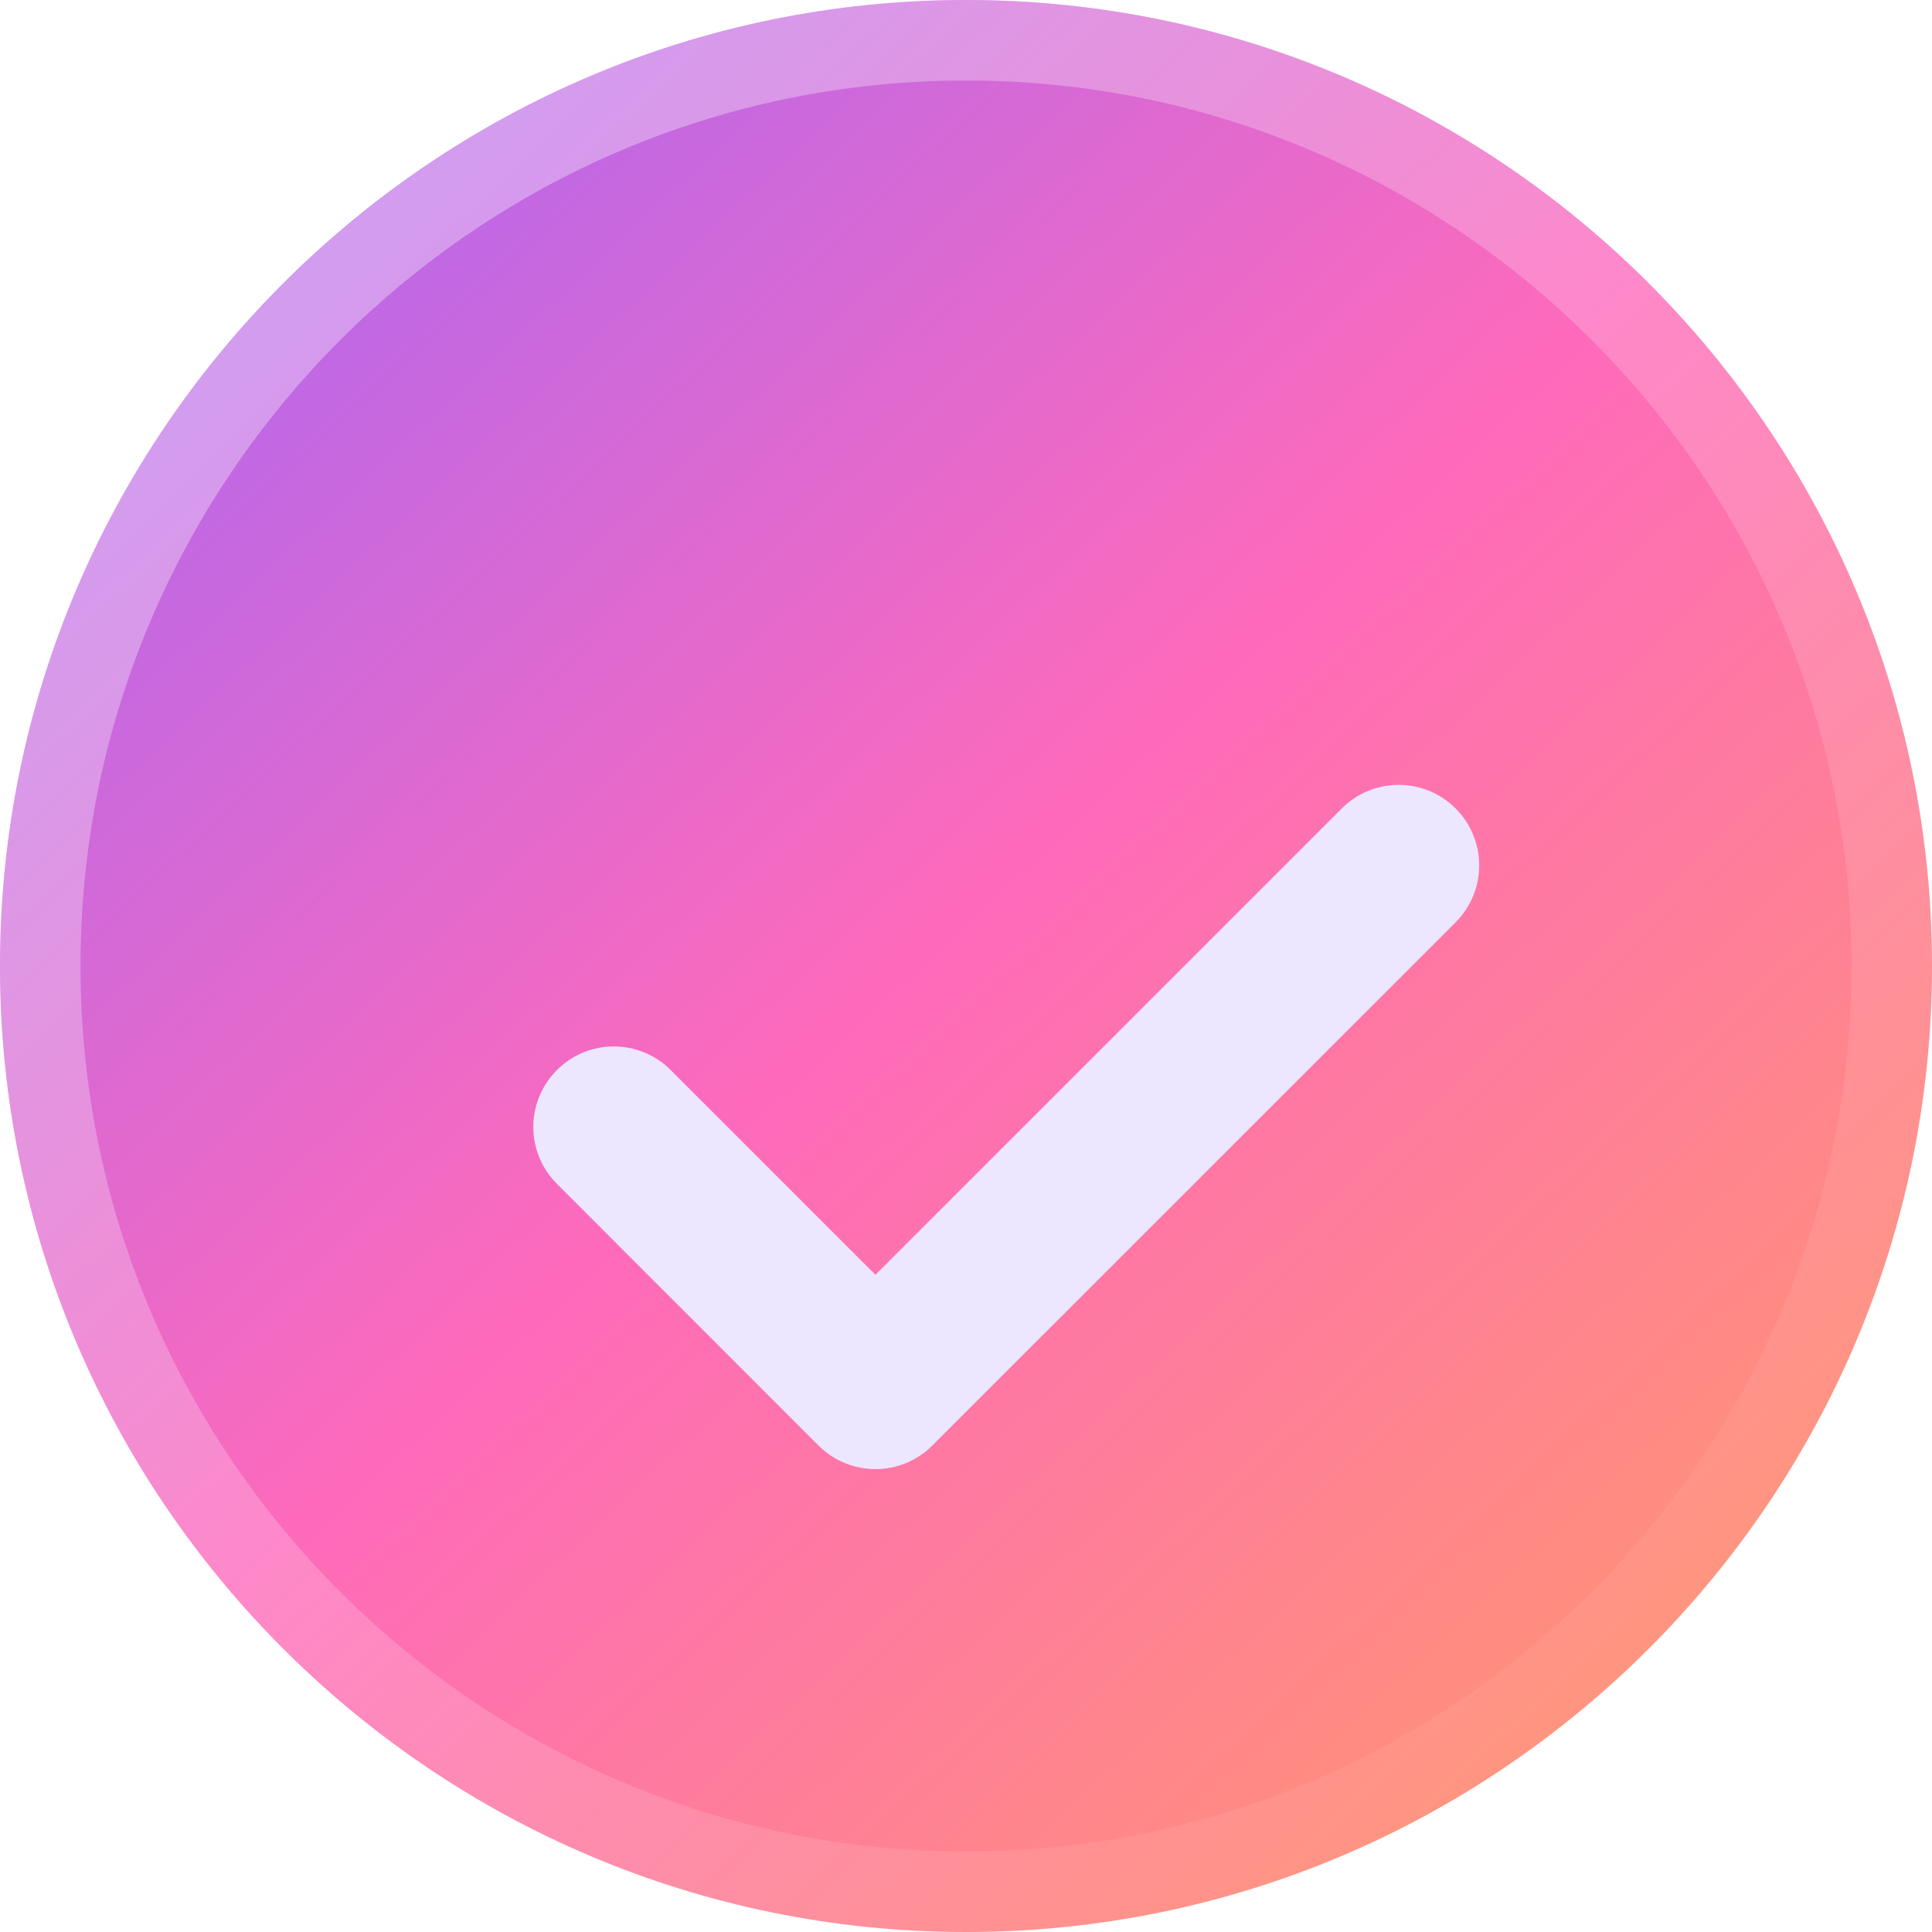 <svg width="30" height="30" viewBox="0 0 30 30" fill="none" xmlns="http://www.w3.org/2000/svg">
<g clip-path="url(#clip0_379_10466)">
<g filter="url(#filter0_ii_379_10466)">
<path d="M15 0C6.729 0 0 6.729 0 15C0 23.271 6.729 30 15 30C23.271 30 30 23.271 30 15C30 6.729 23.271 0 15 0Z" fill="url(#paint0_linear_379_10466)"/>
</g>
<path d="M15 0.625C22.926 0.625 29.375 7.074 29.375 15C29.375 22.926 22.926 29.375 15 29.375C7.074 29.375 0.625 22.926 0.625 15C0.625 7.074 7.074 0.625 15 0.625Z" stroke="url(#paint1_linear_379_10466)" stroke-opacity="0.4" stroke-width="1.25"/>
<g filter="url(#filter1_d_379_10466)">
<path d="M22.603 11.821L14.477 19.946C14.234 20.19 13.914 20.312 13.594 20.312C13.274 20.312 12.954 20.19 12.71 19.946L8.648 15.883C8.159 15.395 8.159 14.605 8.648 14.116C9.136 13.627 9.926 13.627 10.415 14.116L13.594 17.295L20.835 10.054C21.324 9.565 22.114 9.565 22.603 10.054C23.091 10.542 23.091 11.332 22.603 11.821Z" fill="#ECE6FF"/>
</g>
</g>
<defs>
<filter id="filter0_ii_379_10466" x="-5" y="-5" width="40" height="40" filterUnits="userSpaceOnUse" color-interpolation-filters="sRGB">
<feFlood flood-opacity="0" result="BackgroundImageFix"/>
<feBlend mode="normal" in="SourceGraphic" in2="BackgroundImageFix" result="shape"/>
<feColorMatrix in="SourceAlpha" type="matrix" values="0 0 0 0 0 0 0 0 0 0 0 0 0 0 0 0 0 0 127 0" result="hardAlpha"/>
<feOffset dx="-5" dy="-5"/>
<feGaussianBlur stdDeviation="5"/>
<feComposite in2="hardAlpha" operator="arithmetic" k2="-1" k3="1"/>
<feColorMatrix type="matrix" values="0 0 0 0 1 0 0 0 0 1 0 0 0 0 1 0 0 0 0.15 0"/>
<feBlend mode="normal" in2="shape" result="effect1_innerShadow_379_10466"/>
<feColorMatrix in="SourceAlpha" type="matrix" values="0 0 0 0 0 0 0 0 0 0 0 0 0 0 0 0 0 0 127 0" result="hardAlpha"/>
<feOffset dx="5" dy="5"/>
<feGaussianBlur stdDeviation="2.5"/>
<feComposite in2="hardAlpha" operator="arithmetic" k2="-1" k3="1"/>
<feColorMatrix type="matrix" values="0 0 0 0 1 0 0 0 0 1 0 0 0 0 1 0 0 0 0.15 0"/>
<feBlend mode="normal" in2="effect1_innerShadow_379_10466" result="effect2_innerShadow_379_10466"/>
</filter>
<filter id="filter1_d_379_10466" x="4.531" y="8.437" width="22.188" height="18.125" filterUnits="userSpaceOnUse" color-interpolation-filters="sRGB">
<feFlood flood-opacity="0" result="BackgroundImageFix"/>
<feColorMatrix in="SourceAlpha" type="matrix" values="0 0 0 0 0 0 0 0 0 0 0 0 0 0 0 0 0 0 127 0" result="hardAlpha"/>
<feOffset dy="2.5"/>
<feGaussianBlur stdDeviation="1.875"/>
<feComposite in2="hardAlpha" operator="out"/>
<feColorMatrix type="matrix" values="0 0 0 0 0.792 0 0 0 0 0.227 0 0 0 0 0.651 0 0 0 1 0"/>
<feBlend mode="normal" in2="BackgroundImageFix" result="effect1_dropShadow_379_10466"/>
<feBlend mode="normal" in="SourceGraphic" in2="effect1_dropShadow_379_10466" result="shape"/>
</filter>
<linearGradient id="paint0_linear_379_10466" x1="0" y1="0" x2="28.071" y2="30" gradientUnits="userSpaceOnUse">
<stop stop-color="#9E67FA"/>
<stop offset="0.5" stop-color="#FE6ABB"/>
<stop offset="1" stop-color="#FF9C65"/>
</linearGradient>
<linearGradient id="paint1_linear_379_10466" x1="1.5" y1="-1.27405e-07" x2="28.714" y2="28.5" gradientUnits="userSpaceOnUse">
<stop stop-color="white"/>
<stop offset="1" stop-color="white" stop-opacity="0"/>
</linearGradient>
<clipPath id="clip0_379_10466">
<rect width="30" height="30" fill="white"/>
</clipPath>
</defs>
</svg>
